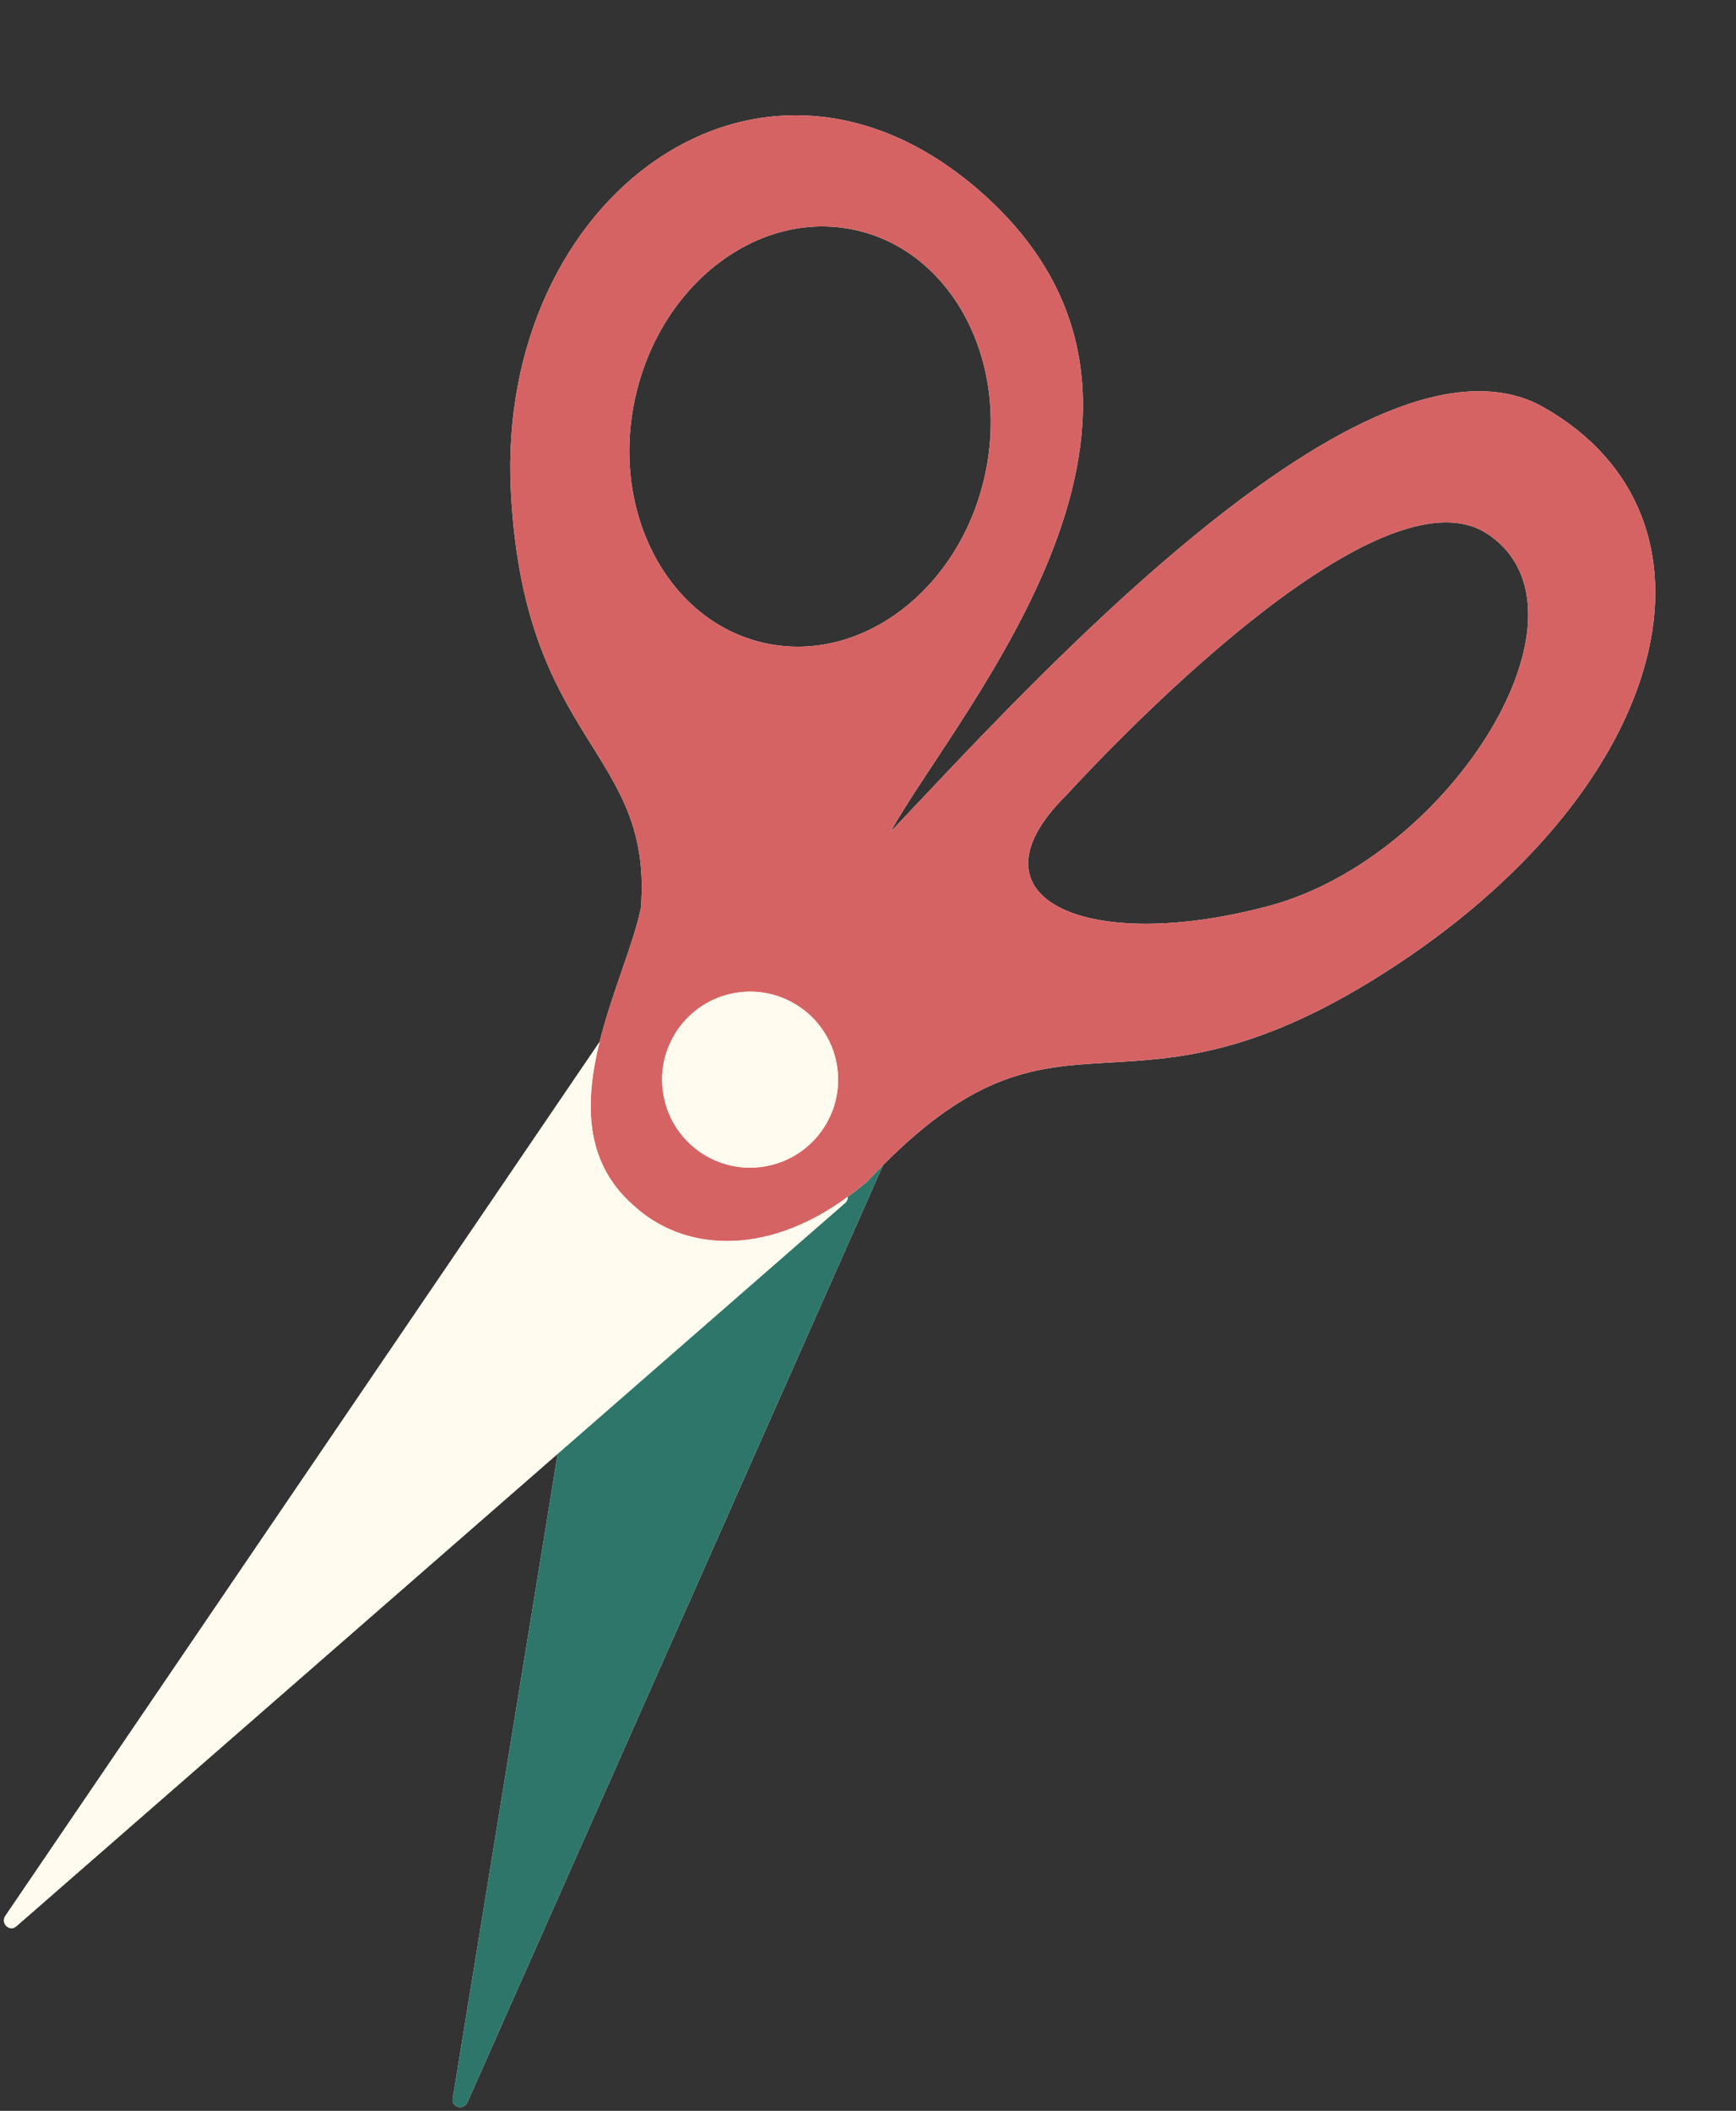 <?xml version="1.0" encoding="UTF-8" standalone="no"?><svg xmlns="http://www.w3.org/2000/svg" xmlns:xlink="http://www.w3.org/1999/xlink" fill="#000000" height="216" preserveAspectRatio="xMidYMid meet" version="1" viewBox="-0.4 -11.8 177.7 216.0" width="177.7" zoomAndPan="magnify"><rect x="-0.4" y="-11.8" width="177.7" height="216.0" fill="#333333" stroke="none"/><g id="change1_1"><path d="M157.661,29.908c-17.943-10.27-53.569,29.384-66.899,43.404c6.938-12.513,34.569-43.323,9.134-65.561 C77.551-11.781,50.342,8.237,51.894,38.484C53.23,64.51,66.466,64.806,65.204,81.081c-0.718,3.617-2.952,8.597-4.228,13.734 l-60.828,89.43c-0.517,0.761,0.431,1.67,1.117,1.071l55.42-48.354l-0.33,2.028l-1.159,7.132l-9.255,56.821 c-0.145,0.902,1.127,1.228,1.503,0.391l34.406-77.553l6.533-14.728l1.549-3.499l0.056-0.127 c18.991-19.093,24.486-2.066,52.366-20.357C170.992,68.281,177.353,41.174,157.661,29.908z M77.934,54.017 c-9.898-2.146-15.864-13.351-13.333-25.026c2.533-11.682,12.604-19.409,22.503-17.263c9.891,2.145,15.864,13.351,13.331,25.033 C97.904,48.436,87.825,56.162,77.934,54.017z M129.542,80.886c-18.61,5.007-31.459-0.688-20.878-11.228 c0.641-0.637,31.307-34.716,43.211-26.813C163.773,50.74,148.153,75.873,129.542,80.886z" fill="#fffbee"/></g><g id="change2_1"><path d="M88.414,109.056c0.536-0.573,1.059-1.112,1.574-1.63l-0.056,0.127l-1.549,3.499l-6.533,14.728 l-34.406,77.553c-0.376,0.838-1.648,0.512-1.503-0.391l9.255-56.821l1.159-7.132l0.33-2.028l29.426-25.674 c0.185-0.161,0.272-0.391,0.269-0.621C87.058,110.171,87.736,109.644,88.414,109.056z" fill="#2e7669"/></g><g id="change3_1"><path d="M157.661,29.908c-17.943-10.27-53.569,29.384-66.899,43.404c6.938-12.513,34.569-43.323,9.134-65.561 C77.551-11.781,50.342,8.237,51.894,38.484C53.23,64.51,66.466,64.806,65.204,81.081c-0.718,3.617-2.952,8.597-4.228,13.734 c-1.487,5.987-1.665,12.185,3.41,16.679c0.033,0.029,0.066,0.052,0.098,0.08c4.899,4.534,13.288,5.413,21.896-0.907 c0.677-0.497,1.356-1.024,2.034-1.612c0.536-0.573,1.059-1.112,1.574-1.63c18.991-19.093,24.486-2.066,52.366-20.357 C170.992,68.281,177.353,41.174,157.661,29.908z M77.992,107.539c-4.893,0.889-9.581-2.358-10.47-7.251s2.358-9.581,7.251-10.47 s9.581,2.358,10.47,7.251C86.132,101.963,82.885,106.65,77.992,107.539z M64.601,28.991c2.533-11.682,12.604-19.409,22.503-17.263 c9.891,2.145,15.864,13.351,13.331,25.033c-2.531,11.675-12.61,19.401-22.501,17.256C68.036,51.871,62.07,40.666,64.601,28.991z M129.542,80.886c-18.61,5.007-31.459-0.688-20.878-11.228c0.641-0.637,31.307-34.716,43.211-26.813 C163.773,50.74,148.153,75.873,129.542,80.886z" fill="#d66364"/></g><g id="change1_2"><path d="M86.111,111.289l-29.426,25.674l-55.42,48.354c-0.686,0.599-1.634-0.31-1.117-1.071l60.828-89.43 c-1.487,5.987-1.665,12.185,3.41,16.679c0.033,0.029,0.066,0.052,0.098,0.08c4.899,4.534,13.288,5.413,21.896-0.907 C86.384,110.897,86.296,111.127,86.111,111.289z M85.243,97.069c-0.889-4.893-5.576-8.14-10.47-7.251s-8.14,5.576-7.251,10.47 s5.576,8.14,10.47,7.251C82.885,106.65,86.132,101.963,85.243,97.069z" fill="#fffbee"/></g></svg>